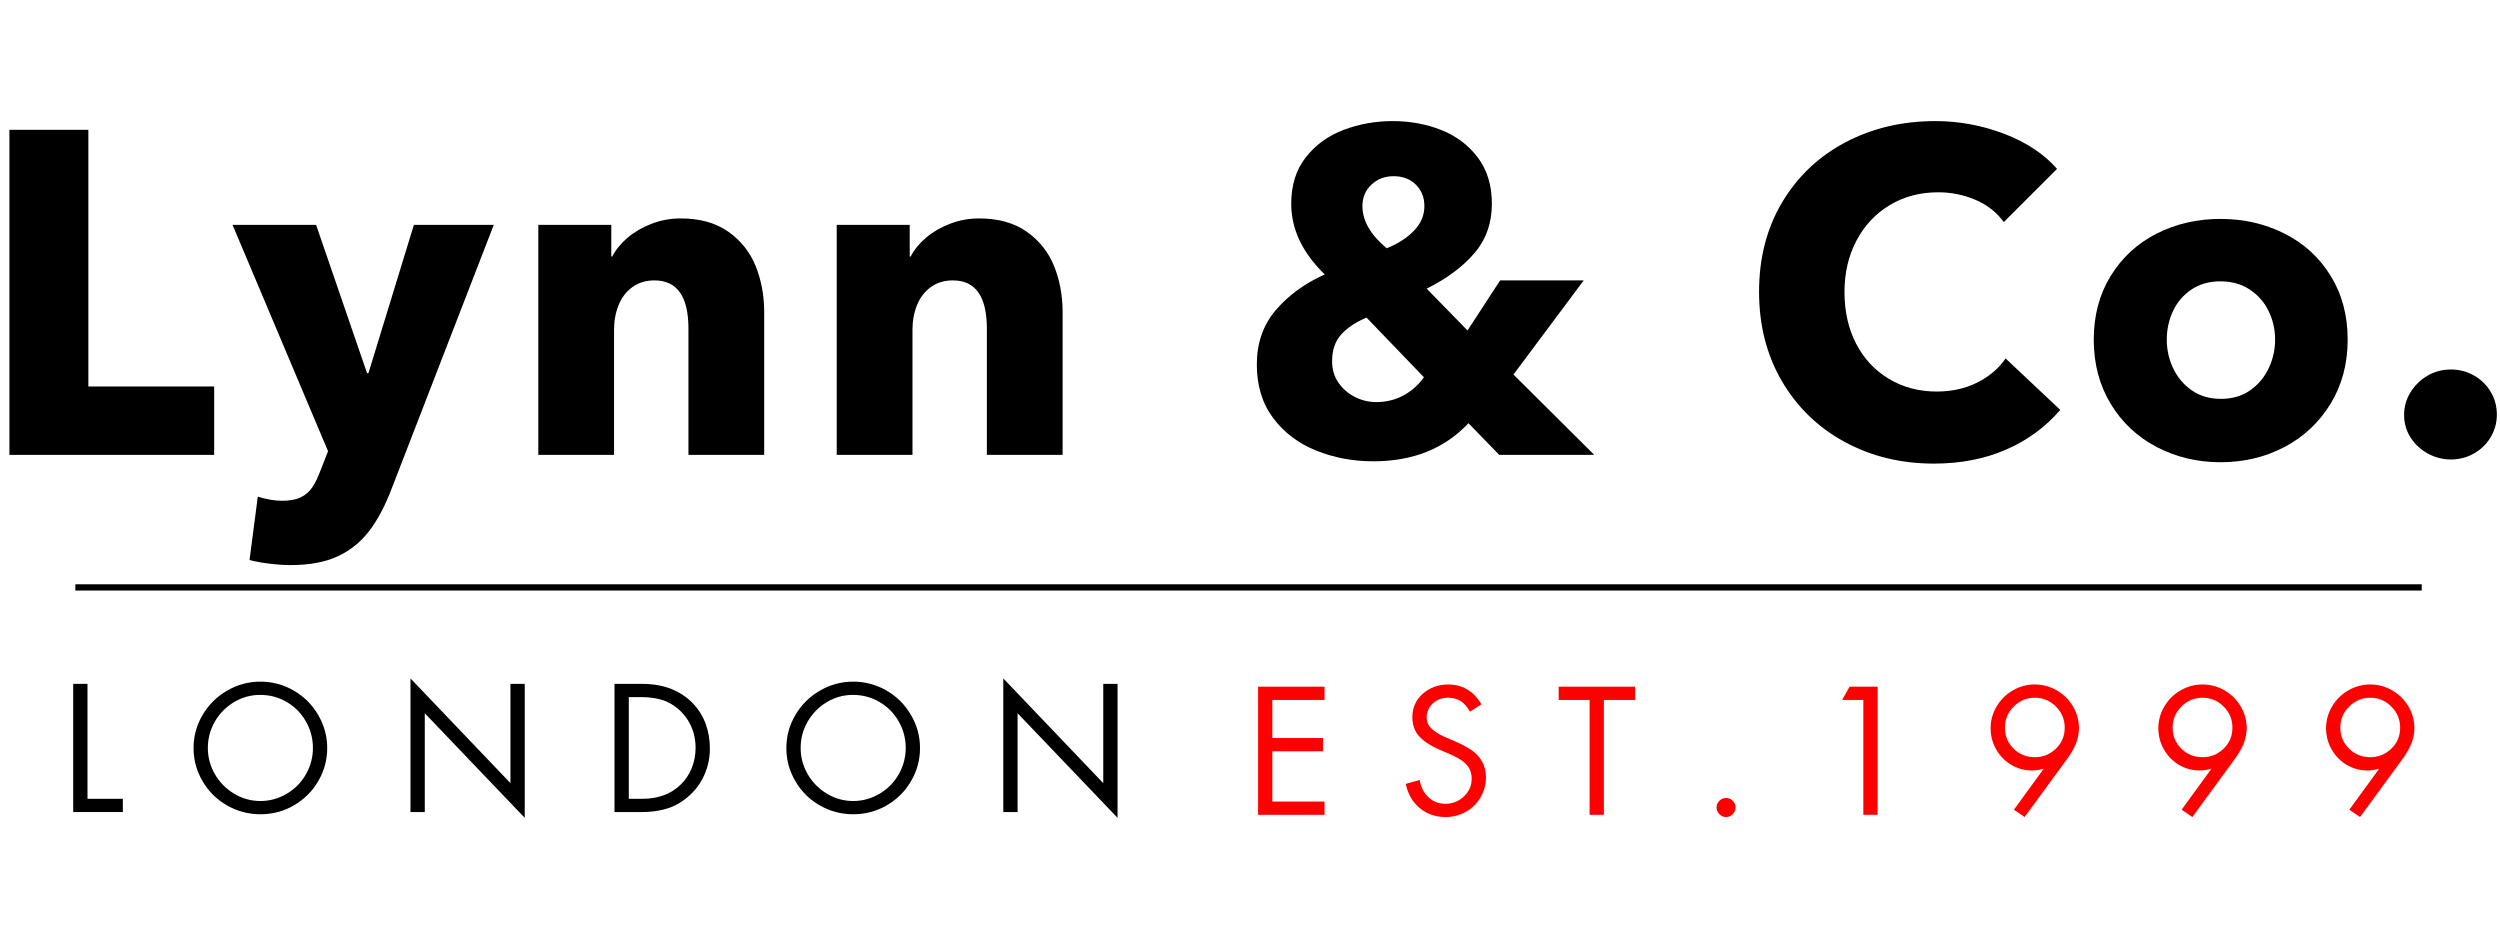 <svg xmlns="http://www.w3.org/2000/svg" xmlns:xlink="http://www.w3.org/1999/xlink" width="1600" zoomAndPan="magnify" viewBox="0 0 1200 450" height="600" preserveAspectRatio="xMidYMid meet" version="1.0"><defs><g/></defs><g fill="#000000" fill-opacity="1"><g transform="translate(-11.571, 218.344)"><g><path d="M 114.375 0 L 16.094 0 L 16.094 -156.031 L 53.984 -156.031 L 53.984 -32.828 L 114.375 -32.828 Z M 114.375 0 "/></g></g></g><g fill="#000000" fill-opacity="1"><g transform="translate(111.837, 218.344)"><g><path d="M 27.766 52.891 C 24.535 52.891 21.117 52.664 17.516 52.219 C 13.922 51.781 10.727 51.195 7.938 50.469 L 11.906 20.047 C 16.164 21.367 20.055 22.031 23.578 22.031 C 27.254 22.031 30.227 21.477 32.5 20.375 C 34.781 19.281 36.617 17.703 38.016 15.641 C 39.41 13.586 40.77 10.797 42.094 7.266 L 45.625 -1.766 L -0.219 -110.406 L 39.891 -110.406 L 64.344 -39.234 L 65.016 -39.234 L 86.828 -110.406 L 125.172 -110.406 L 76.031 16.531 C 72.945 24.613 69.383 31.297 65.344 36.578 C 61.301 41.867 56.266 45.91 50.234 48.703 C 44.211 51.492 36.723 52.891 27.766 52.891 Z M 27.766 52.891 "/></g></g></g><g fill="#000000" fill-opacity="1"><g transform="translate(244.281, 218.344)"><g><path d="M 14.109 -85.062 L 14.109 -110.406 L 49.141 -110.406 L 49.141 -95.203 L 49.578 -95.203 C 51.348 -98.578 53.848 -101.625 57.078 -104.344 C 60.305 -107.062 64.125 -109.266 68.531 -110.953 C 72.938 -112.648 77.566 -113.5 82.422 -113.5 C 91.672 -113.5 99.305 -111.367 105.328 -107.109 C 111.359 -102.848 115.734 -97.336 118.453 -90.578 C 121.172 -83.816 122.531 -76.469 122.531 -68.531 L 122.531 0 L 86.172 0 L 86.172 -60.609 C 86.172 -76.035 80.734 -83.75 69.859 -83.75 C 65.742 -83.75 62.219 -82.68 59.281 -80.547 C 56.344 -78.422 54.141 -75.555 52.672 -71.953 C 51.203 -68.348 50.469 -64.414 50.469 -60.156 L 50.469 0 L 14.109 0 Z M 14.109 -85.062 "/></g></g></g><g fill="#000000" fill-opacity="1"><g transform="translate(387.523, 218.344)"><g><path d="M 14.109 -85.062 L 14.109 -110.406 L 49.141 -110.406 L 49.141 -95.203 L 49.578 -95.203 C 51.348 -98.578 53.848 -101.625 57.078 -104.344 C 60.305 -107.062 64.125 -109.266 68.531 -110.953 C 72.938 -112.648 77.566 -113.5 82.422 -113.5 C 91.672 -113.5 99.305 -111.367 105.328 -107.109 C 111.359 -102.848 115.734 -97.336 118.453 -90.578 C 121.172 -83.816 122.531 -76.469 122.531 -68.531 L 122.531 0 L 86.172 0 L 86.172 -60.609 C 86.172 -76.035 80.734 -83.75 69.859 -83.75 C 65.742 -83.75 62.219 -82.68 59.281 -80.547 C 56.344 -78.422 54.141 -75.555 52.672 -71.953 C 51.203 -68.348 50.469 -64.414 50.469 -60.156 L 50.469 0 L 14.109 0 Z M 14.109 -85.062 "/></g></g></g><g fill="#000000" fill-opacity="1"><g transform="translate(530.765, 218.344)"><g/></g></g><g fill="#000000" fill-opacity="1"><g transform="translate(593.351, 218.344)"><g><path d="M 65.891 3.078 C 56.047 3.078 46.863 1.352 38.344 -2.094 C 29.82 -5.539 22.953 -10.754 17.734 -17.734 C 12.523 -24.711 9.922 -33.27 9.922 -43.406 C 9.922 -53.695 12.969 -62.406 19.062 -69.531 C 25.156 -76.656 32.977 -82.348 42.531 -86.609 C 31.801 -97.035 26.438 -108.348 26.438 -120.547 C 26.438 -129.504 28.785 -136.957 33.484 -142.906 C 38.191 -148.863 44.254 -153.238 51.672 -156.031 C 59.098 -158.82 66.922 -160.219 75.141 -160.219 C 83.516 -160.219 91.301 -158.785 98.5 -155.922 C 105.707 -153.055 111.551 -148.645 116.031 -142.688 C 120.508 -136.738 122.75 -129.359 122.75 -120.547 C 122.75 -111.285 119.957 -103.383 114.375 -96.844 C 108.789 -90.312 101.148 -84.625 91.453 -79.781 L 111.062 -59.719 L 126.719 -83.75 L 166.828 -83.75 L 133.109 -38.562 L 171.891 0 L 126.281 0 L 111.516 -15.203 C 100.055 -3.016 84.848 3.078 65.891 3.078 Z M 72.281 -99.172 C 77.719 -101.367 82.086 -104.191 85.391 -107.641 C 88.703 -111.098 90.359 -115.031 90.359 -119.438 C 90.359 -123.551 89 -126.969 86.281 -129.688 C 83.562 -132.406 80 -133.766 75.594 -133.766 C 71.332 -133.766 67.77 -132.406 64.906 -129.688 C 62.039 -126.969 60.609 -123.551 60.609 -119.438 C 60.609 -112.383 64.5 -105.629 72.281 -99.172 Z M 67.219 -25.344 C 71.914 -25.344 76.211 -26.367 80.109 -28.422 C 84.004 -30.484 87.348 -33.426 90.141 -37.25 L 62.594 -65.891 C 57.594 -63.836 53.586 -61.191 50.578 -57.953 C 47.566 -54.723 46.062 -50.391 46.062 -44.953 C 46.062 -40.984 47.086 -37.531 49.141 -34.594 C 51.203 -31.656 53.848 -29.379 57.078 -27.766 C 60.305 -26.148 63.688 -25.344 67.219 -25.344 Z M 67.219 -25.344 "/></g></g></g><g fill="#000000" fill-opacity="1"><g transform="translate(772.954, 218.344)"><g/></g></g><g fill="#000000" fill-opacity="1"><g transform="translate(835.54, 218.344)"><g><path d="M 92.781 4.188 C 76.914 4.188 62.586 0.695 49.797 -6.281 C 37.016 -13.258 26.988 -22.992 19.719 -35.484 C 12.445 -47.973 8.812 -62.223 8.812 -78.234 C 8.812 -94.535 12.52 -108.895 19.938 -121.312 C 27.363 -133.727 37.504 -143.316 50.359 -150.078 C 63.211 -156.836 77.57 -160.219 93.438 -160.219 C 104.75 -160.219 115.727 -158.195 126.375 -154.156 C 137.031 -150.113 145.52 -144.492 151.844 -137.297 L 126.281 -111.734 C 122.895 -116.43 118.375 -119.988 112.719 -122.406 C 107.062 -124.832 101.078 -126.047 94.766 -126.047 C 86.098 -126.047 78.348 -123.988 71.516 -119.875 C 64.68 -115.77 59.352 -110.078 55.531 -102.797 C 51.719 -95.523 49.812 -87.336 49.812 -78.234 C 49.812 -68.828 51.68 -60.523 55.422 -53.328 C 59.172 -46.129 64.422 -40.508 71.172 -36.469 C 77.93 -32.426 85.57 -30.406 94.094 -30.406 C 101.301 -30.406 107.77 -31.836 113.5 -34.703 C 119.227 -37.566 123.781 -41.426 127.156 -46.281 L 153.375 -21.594 C 146.32 -13.363 137.656 -7.008 127.375 -2.531 C 117.094 1.945 105.562 4.188 92.781 4.188 Z M 92.781 4.188 "/></g></g></g><g fill="#000000" fill-opacity="1"><g transform="translate(996.412, 218.344)"><g><path d="M 69.422 3.531 C 58.398 3.531 48.223 1.109 38.891 -3.734 C 29.566 -8.586 22.188 -15.492 16.75 -24.453 C 11.312 -33.422 8.594 -43.707 8.594 -55.312 C 8.594 -66.914 11.312 -77.125 16.75 -85.938 C 22.188 -94.758 29.531 -101.52 38.781 -106.219 C 48.039 -110.914 58.254 -113.266 69.422 -113.266 C 80.586 -113.266 90.832 -110.914 100.156 -106.219 C 109.488 -101.52 116.875 -94.758 122.312 -85.938 C 127.75 -77.125 130.469 -66.914 130.469 -55.312 C 130.469 -43.707 127.711 -33.422 122.203 -24.453 C 116.691 -15.492 109.305 -8.586 100.047 -3.734 C 90.797 1.109 80.586 3.531 69.422 3.531 Z M 69.641 -26.891 C 75.078 -26.891 79.738 -28.25 83.625 -30.969 C 87.52 -33.688 90.492 -37.211 92.547 -41.547 C 94.609 -45.879 95.641 -50.469 95.641 -55.312 C 95.641 -60.164 94.609 -64.723 92.547 -68.984 C 90.492 -73.242 87.484 -76.691 83.516 -79.328 C 79.555 -81.973 74.859 -83.297 69.422 -83.297 C 63.984 -83.297 59.316 -81.973 55.422 -79.328 C 51.523 -76.691 48.586 -73.242 46.609 -68.984 C 44.629 -64.723 43.641 -60.164 43.641 -55.312 C 43.641 -50.469 44.664 -45.879 46.719 -41.547 C 48.781 -37.211 51.754 -33.688 55.641 -30.969 C 59.535 -28.25 64.203 -26.891 69.641 -26.891 Z M 69.641 -26.891 "/></g></g></g><g fill="#000000" fill-opacity="1"><g transform="translate(1143.18, 218.344)"><g><path d="M 33.281 2.203 C 29.312 2.203 25.598 1.25 22.141 -0.656 C 18.691 -2.57 15.938 -5.145 13.875 -8.375 C 11.82 -11.602 10.797 -15.203 10.797 -19.172 C 10.797 -23.141 11.82 -26.773 13.875 -30.078 C 15.938 -33.391 18.656 -36.035 22.031 -38.016 C 25.414 -39.992 29.164 -40.984 33.281 -40.984 C 37.25 -40.984 40.922 -40.031 44.297 -38.125 C 47.672 -36.219 50.348 -33.609 52.328 -30.297 C 54.316 -26.992 55.312 -23.359 55.312 -19.391 C 55.312 -15.422 54.316 -11.785 52.328 -8.484 C 50.348 -5.18 47.672 -2.57 44.297 -0.656 C 40.922 1.25 37.25 2.203 33.281 2.203 Z M 33.281 2.203 "/></g></g></g><g fill="#000000" fill-opacity="1"><g transform="translate(28.935, 389.784)"><g><path d="M 13.062 -61.531 L 13.062 -6.359 L 30.031 -6.359 L 30.031 0 L 6.203 0 L 6.203 -61.531 Z M 13.062 -61.531 "/></g></g></g><g fill="#000000" fill-opacity="1"><g transform="translate(89.812, 389.784)"><g><path d="M 3.094 -30.688 C 3.094 -36.344 4.52 -41.617 7.375 -46.516 C 10.238 -51.41 14.145 -55.312 19.094 -58.219 C 24.039 -61.133 29.398 -62.594 35.172 -62.594 C 40.891 -62.594 46.207 -61.176 51.125 -58.344 C 56.051 -55.52 59.969 -51.629 62.875 -46.672 C 65.789 -41.723 67.25 -36.395 67.25 -30.688 C 67.25 -25.031 65.816 -19.754 62.953 -14.859 C 60.098 -9.961 56.207 -6.082 51.281 -3.219 C 46.363 -0.363 40.992 1.062 35.172 1.062 C 29.461 1.062 24.129 -0.348 19.172 -3.172 C 14.223 -6.004 10.305 -9.883 7.422 -14.812 C 4.535 -19.738 3.094 -25.031 3.094 -30.688 Z M 35.094 -56.234 C 30.52 -56.234 26.301 -55.062 22.438 -52.719 C 18.57 -50.375 15.523 -47.258 13.297 -43.375 C 11.066 -39.488 9.953 -35.285 9.953 -30.766 C 9.953 -26.254 11.094 -22.035 13.375 -18.109 C 15.664 -14.191 18.754 -11.078 22.641 -8.766 C 26.535 -6.453 30.711 -5.297 35.172 -5.297 C 39.691 -5.297 43.922 -6.469 47.859 -8.812 C 51.805 -11.156 54.879 -14.285 57.078 -18.203 C 59.285 -22.117 60.391 -26.305 60.391 -30.766 C 60.391 -35.336 59.258 -39.594 57 -43.531 C 54.75 -47.477 51.676 -50.582 47.781 -52.844 C 43.895 -55.102 39.664 -56.234 35.094 -56.234 Z M 35.094 -56.234 "/></g></g></g><g fill="#000000" fill-opacity="1"><g transform="translate(190.426, 389.784)"><g><path d="M 6.609 -64.141 L 54.594 -13.875 L 54.594 -61.531 L 61.453 -61.531 L 61.453 2.781 L 13.469 -47.422 L 13.469 0 L 6.609 0 Z M 6.609 -64.141 "/></g></g></g><g fill="#000000" fill-opacity="1"><g transform="translate(288.757, 389.784)"><g><path d="M 19.172 -61.531 C 24.836 -61.531 29.707 -60.672 33.781 -58.953 C 37.863 -57.242 41.266 -54.93 43.984 -52.016 C 46.703 -49.109 48.711 -45.832 50.016 -42.188 C 51.328 -38.539 51.984 -34.648 51.984 -30.516 C 51.984 -25.242 50.77 -20.336 48.344 -15.797 C 45.926 -11.254 42.348 -7.484 37.609 -4.484 C 32.879 -1.492 26.707 0 19.094 0 L 6.203 0 L 6.203 -61.531 Z M 19.594 -6.359 C 23.344 -6.359 26.738 -6.914 29.781 -8.031 C 32.832 -9.156 35.523 -10.832 37.859 -13.062 C 40.203 -15.289 42 -17.953 43.25 -21.047 C 44.5 -24.148 45.125 -27.391 45.125 -30.766 C 45.125 -35.223 44.129 -39.258 42.141 -42.875 C 40.16 -46.5 37.332 -49.453 33.656 -51.734 C 29.988 -54.023 25.055 -55.172 18.859 -55.172 L 13.062 -55.172 L 13.062 -6.359 Z M 19.594 -6.359 "/></g></g></g><g fill="#000000" fill-opacity="1"><g transform="translate(374.358, 389.784)"><g><path d="M 3.094 -30.688 C 3.094 -36.344 4.52 -41.617 7.375 -46.516 C 10.238 -51.41 14.145 -55.312 19.094 -58.219 C 24.039 -61.133 29.398 -62.594 35.172 -62.594 C 40.891 -62.594 46.207 -61.176 51.125 -58.344 C 56.051 -55.52 59.969 -51.629 62.875 -46.672 C 65.789 -41.723 67.25 -36.395 67.25 -30.688 C 67.25 -25.031 65.816 -19.754 62.953 -14.859 C 60.098 -9.961 56.207 -6.082 51.281 -3.219 C 46.363 -0.363 40.992 1.062 35.172 1.062 C 29.461 1.062 24.129 -0.348 19.172 -3.172 C 14.223 -6.004 10.305 -9.883 7.422 -14.812 C 4.535 -19.738 3.094 -25.031 3.094 -30.688 Z M 35.094 -56.234 C 30.52 -56.234 26.301 -55.062 22.438 -52.719 C 18.57 -50.375 15.523 -47.258 13.297 -43.375 C 11.066 -39.488 9.953 -35.285 9.953 -30.766 C 9.953 -26.254 11.094 -22.035 13.375 -18.109 C 15.664 -14.191 18.754 -11.078 22.641 -8.766 C 26.535 -6.453 30.711 -5.297 35.172 -5.297 C 39.691 -5.297 43.922 -6.469 47.859 -8.812 C 51.805 -11.156 54.879 -14.285 57.078 -18.203 C 59.285 -22.117 60.391 -26.305 60.391 -30.766 C 60.391 -35.336 59.258 -39.594 57 -43.531 C 54.75 -47.477 51.676 -50.582 47.781 -52.844 C 43.895 -55.102 39.664 -56.234 35.094 -56.234 Z M 35.094 -56.234 "/></g></g></g><g fill="#000000" fill-opacity="1"><g transform="translate(474.972, 389.784)"><g><path d="M 6.609 -64.141 L 54.594 -13.875 L 54.594 -61.531 L 61.453 -61.531 L 61.453 2.781 L 13.469 -47.422 L 13.469 0 L 6.609 0 Z M 6.609 -64.141 "/></g></g></g><g fill="#ff0000" fill-opacity="1"><g transform="translate(573.306, 389.784)"><g/></g></g><path stroke-linecap="butt" transform="matrix(0.75, -0, 0, 0.75, 36.167, 280.458)" fill="none" stroke-linejoin="miter" d="M 0.001 1.999 L 1501.689 1.999 " stroke="#000000" stroke-width="4" stroke-opacity="1" stroke-miterlimit="4"/><g fill="#ff0000" fill-opacity="1"><g transform="translate(597.68, 391.113)"><g><path d="M 38.094 -61.5 L 38.094 -55.141 L 13.047 -55.141 L 13.047 -36.859 L 37.359 -36.859 L 37.359 -30.5 L 13.047 -30.5 L 13.047 -6.359 L 38.094 -6.359 L 38.094 0 L 6.203 0 L 6.203 -61.5 Z M 38.094 -61.5 "/></g></g></g><g fill="#ff0000" fill-opacity="1"><g transform="translate(671.494, 391.113)"><g><path d="M 34.094 -49.516 C 32.727 -51.898 31.219 -53.609 29.562 -54.641 C 27.906 -55.68 25.91 -56.203 23.578 -56.203 C 20.578 -56.203 18.113 -55.273 16.188 -53.422 C 14.258 -51.578 13.297 -49.32 13.297 -46.656 C 13.297 -44.582 14.098 -42.812 15.703 -41.344 C 17.305 -39.883 19.25 -38.633 21.531 -37.594 C 23.812 -36.562 25.875 -35.664 27.719 -34.906 C 29.57 -34.145 31.723 -33.004 34.172 -31.484 C 36.617 -29.961 38.492 -28.055 39.797 -25.766 C 41.109 -23.484 41.766 -20.875 41.766 -17.938 C 41.766 -14.57 40.922 -11.422 39.234 -8.484 C 37.547 -5.547 35.207 -3.219 32.219 -1.5 C 29.227 0.207 25.969 1.062 22.438 1.062 C 17.594 1.062 13.441 -0.363 9.984 -3.219 C 6.535 -6.07 4.297 -9.945 3.266 -14.844 L 9.953 -16.719 C 10.492 -13.344 11.891 -10.594 14.141 -8.469 C 16.398 -6.352 19.109 -5.297 22.266 -5.297 C 25.691 -5.297 28.656 -6.461 31.156 -8.797 C 33.656 -11.141 34.906 -13.973 34.906 -17.297 C 34.906 -20.234 33.953 -22.641 32.047 -24.516 C 30.148 -26.391 26.672 -28.332 21.609 -30.344 C 16.555 -32.352 12.766 -34.609 10.234 -37.109 C 7.703 -39.609 6.438 -42.875 6.438 -46.906 C 6.438 -51.469 8.125 -55.219 11.5 -58.156 C 14.875 -61.094 18.926 -62.562 23.656 -62.562 C 27.133 -62.562 30.219 -61.742 32.906 -60.109 C 35.602 -58.484 37.82 -56.117 39.562 -53.016 Z M 34.094 -49.516 "/></g></g></g><g fill="#ff0000" fill-opacity="1"><g transform="translate(747.348, 391.113)"><g><path d="M 37.516 -61.5 L 37.516 -55.141 L 22.516 -55.141 L 22.516 0 L 15.656 0 L 15.656 -55.141 L 0.812 -55.141 L 0.812 -61.5 Z M 37.516 -61.5 "/></g></g></g><g fill="#ff0000" fill-opacity="1"><g transform="translate(815.943, 391.113)"><g><path d="M 12.562 1.062 C 11.312 1.062 10.238 0.598 9.344 -0.328 C 8.445 -1.254 8 -2.344 8 -3.594 C 8 -4.789 8.445 -5.836 9.344 -6.734 C 10.238 -7.629 11.312 -8.078 12.562 -8.078 C 13.812 -8.078 14.883 -7.629 15.781 -6.734 C 16.676 -5.836 17.125 -4.789 17.125 -3.594 C 17.125 -2.344 16.676 -1.254 15.781 -0.328 C 14.883 0.598 13.812 1.062 12.562 1.062 Z M 12.562 1.062 "/></g></g></g><g fill="#ff0000" fill-opacity="1"><g transform="translate(871.324, 391.113)"><g><path d="M 29.938 -61.5 L 29.938 0 L 23.078 0 L 23.078 -55.141 L 12.891 -55.141 L 16.469 -61.5 Z M 29.938 -61.5 "/></g></g></g><g fill="#ff0000" fill-opacity="1"><g transform="translate(951.827, 391.113)"><g><path d="M 40.047 -26.344 L 19.984 1.062 L 14.844 -2.453 L 29.031 -21.938 L 28.875 -22.109 C 28 -21.836 27.125 -21.629 26.25 -21.484 C 25.383 -21.348 24.492 -21.281 23.578 -21.281 C 19.93 -21.281 16.582 -22.191 13.531 -24.016 C 10.488 -25.836 8.082 -28.312 6.312 -31.438 C 4.551 -34.562 3.672 -37.945 3.672 -41.594 C 3.672 -45.289 4.633 -48.77 6.562 -52.031 C 8.5 -55.301 11.098 -57.875 14.359 -59.75 C 17.617 -61.625 21.125 -62.562 24.875 -62.562 C 28.625 -62.562 32.129 -61.625 35.391 -59.75 C 38.66 -57.875 41.258 -55.316 43.188 -52.078 C 45.113 -48.836 46.078 -45.344 46.078 -41.594 C 46.078 -39.258 45.641 -36.91 44.766 -34.547 C 43.898 -32.18 42.328 -29.445 40.047 -26.344 Z M 24.797 -56.203 C 20.93 -56.203 17.582 -54.785 14.75 -51.953 C 11.926 -49.129 10.516 -45.758 10.516 -41.844 C 10.516 -37.926 11.898 -34.582 14.672 -31.812 C 17.453 -29.039 20.852 -27.656 24.875 -27.656 C 28.789 -27.656 32.16 -29.016 34.984 -31.734 C 37.816 -34.453 39.234 -37.82 39.234 -41.844 C 39.234 -45.758 37.832 -49.129 35.031 -51.953 C 32.227 -54.785 28.816 -56.203 24.797 -56.203 Z M 24.797 -56.203 "/></g></g></g><g fill="#ff0000" fill-opacity="1"><g transform="translate(1032.33, 391.113)"><g><path d="M 40.047 -26.344 L 19.984 1.062 L 14.844 -2.453 L 29.031 -21.938 L 28.875 -22.109 C 28 -21.836 27.125 -21.629 26.25 -21.484 C 25.383 -21.348 24.492 -21.281 23.578 -21.281 C 19.93 -21.281 16.582 -22.191 13.531 -24.016 C 10.488 -25.836 8.082 -28.312 6.312 -31.438 C 4.551 -34.562 3.672 -37.945 3.672 -41.594 C 3.672 -45.289 4.633 -48.77 6.562 -52.031 C 8.5 -55.301 11.098 -57.875 14.359 -59.75 C 17.617 -61.625 21.125 -62.562 24.875 -62.562 C 28.625 -62.562 32.129 -61.625 35.391 -59.75 C 38.66 -57.875 41.258 -55.316 43.188 -52.078 C 45.113 -48.836 46.078 -45.344 46.078 -41.594 C 46.078 -39.258 45.641 -36.91 44.766 -34.547 C 43.898 -32.18 42.328 -29.445 40.047 -26.344 Z M 24.797 -56.203 C 20.93 -56.203 17.582 -54.785 14.75 -51.953 C 11.926 -49.129 10.516 -45.758 10.516 -41.844 C 10.516 -37.926 11.898 -34.582 14.672 -31.812 C 17.453 -29.039 20.852 -27.656 24.875 -27.656 C 28.789 -27.656 32.16 -29.016 34.984 -31.734 C 37.816 -34.453 39.234 -37.82 39.234 -41.844 C 39.234 -45.758 37.832 -49.129 35.031 -51.953 C 32.227 -54.785 28.816 -56.203 24.797 -56.203 Z M 24.797 -56.203 "/></g></g></g><g fill="#ff0000" fill-opacity="1"><g transform="translate(1112.833, 391.113)"><g><path d="M 40.047 -26.344 L 19.984 1.062 L 14.844 -2.453 L 29.031 -21.938 L 28.875 -22.109 C 28 -21.836 27.125 -21.629 26.25 -21.484 C 25.383 -21.348 24.492 -21.281 23.578 -21.281 C 19.93 -21.281 16.582 -22.191 13.531 -24.016 C 10.488 -25.836 8.082 -28.312 6.312 -31.438 C 4.551 -34.562 3.672 -37.945 3.672 -41.594 C 3.672 -45.289 4.633 -48.77 6.562 -52.031 C 8.5 -55.301 11.098 -57.875 14.359 -59.75 C 17.617 -61.625 21.125 -62.562 24.875 -62.562 C 28.625 -62.562 32.129 -61.625 35.391 -59.75 C 38.66 -57.875 41.258 -55.316 43.188 -52.078 C 45.113 -48.836 46.078 -45.344 46.078 -41.594 C 46.078 -39.258 45.641 -36.91 44.766 -34.547 C 43.898 -32.18 42.328 -29.445 40.047 -26.344 Z M 24.797 -56.203 C 20.93 -56.203 17.582 -54.785 14.75 -51.953 C 11.926 -49.129 10.516 -45.758 10.516 -41.844 C 10.516 -37.926 11.898 -34.582 14.672 -31.812 C 17.453 -29.039 20.852 -27.656 24.875 -27.656 C 28.789 -27.656 32.16 -29.016 34.984 -31.734 C 37.816 -34.453 39.234 -37.82 39.234 -41.844 C 39.234 -45.758 37.832 -49.129 35.031 -51.953 C 32.227 -54.785 28.816 -56.203 24.797 -56.203 Z M 24.797 -56.203 "/></g></g></g></svg>